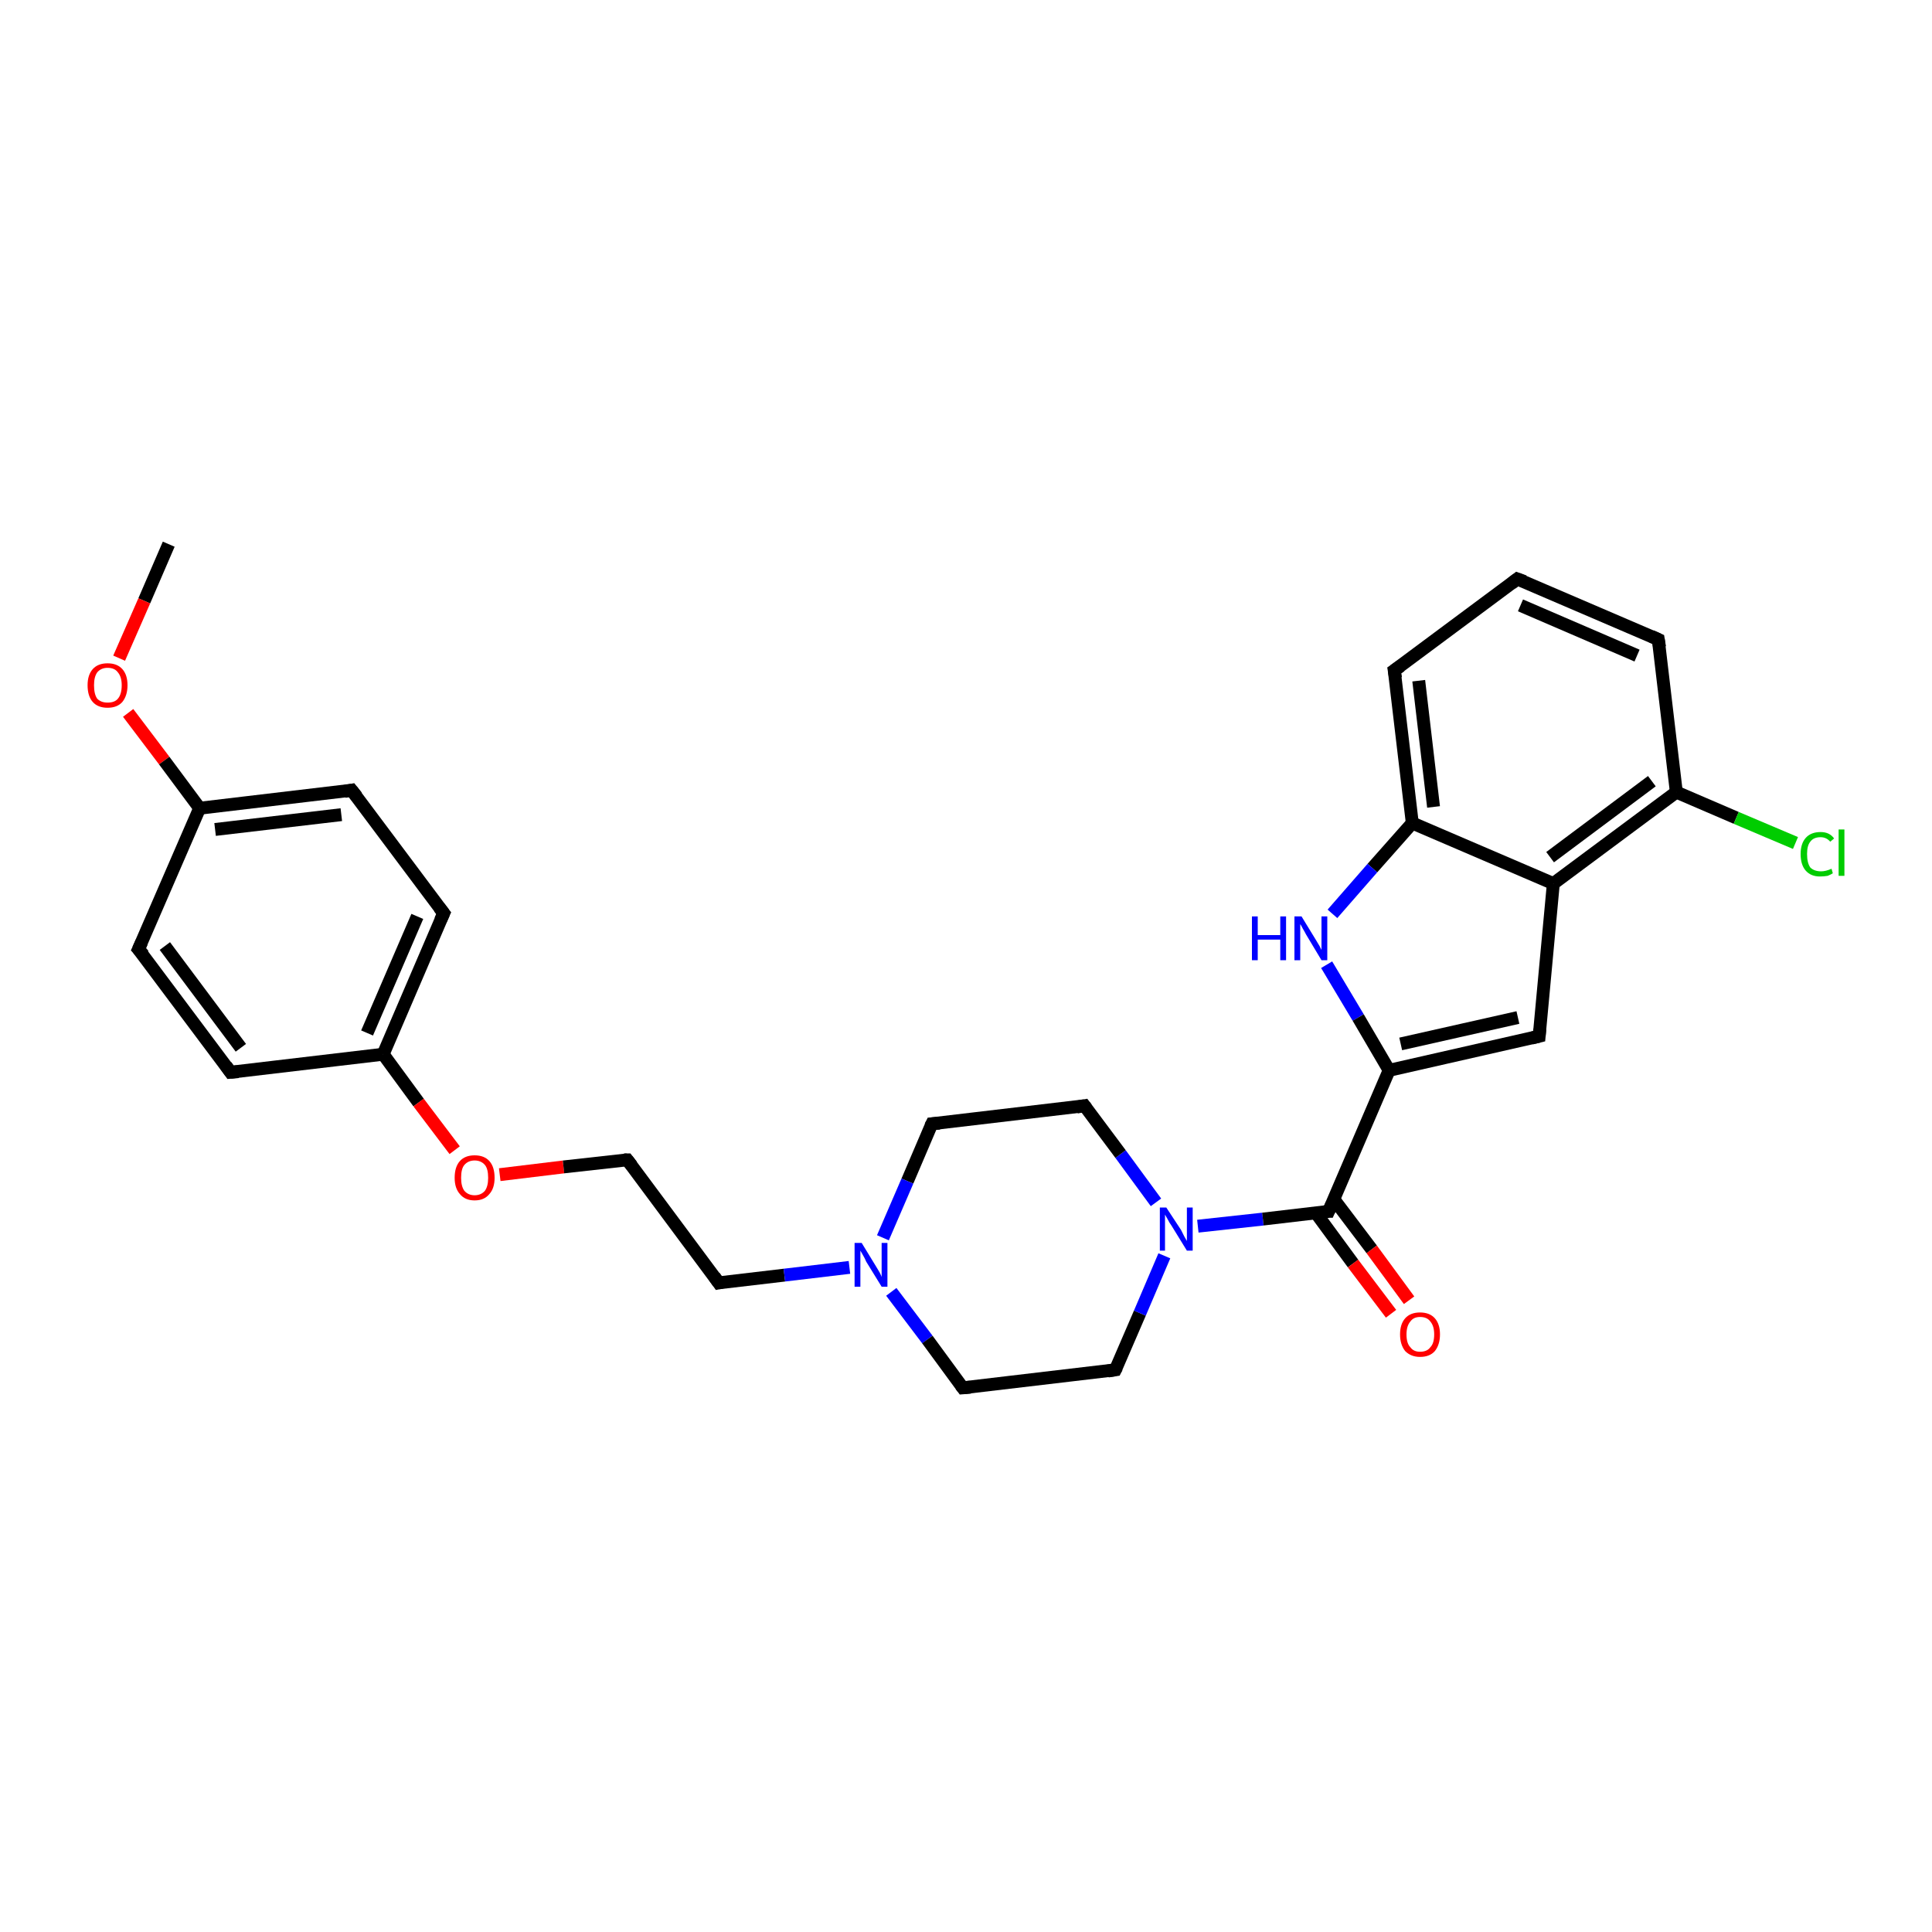 <?xml version='1.0' encoding='iso-8859-1'?>
<svg version='1.1' baseProfile='full'
              xmlns='http://www.w3.org/2000/svg'
                      xmlns:rdkit='http://www.rdkit.org/xml'
                      xmlns:xlink='http://www.w3.org/1999/xlink'
                  xml:space='preserve'
width='300px' height='300px' viewBox='0 0 300 300'>
<!-- END OF HEADER -->
<rect style='opacity:1.0;fill:#FFFFFF;stroke:none' width='300.0' height='300.0' x='0.0' y='0.0'> </rect>
<path class='bond-0 atom-0 atom-1' d='M 26.2,84.5 L 22.4,93.3' style='fill:none;fill-rule:evenodd;stroke:#000000;stroke-width:2.0px;stroke-linecap:butt;stroke-linejoin:miter;stroke-opacity:1' />
<path class='bond-0 atom-0 atom-1' d='M 22.4,93.3 L 18.5,102.2' style='fill:none;fill-rule:evenodd;stroke:#FF0000;stroke-width:2.0px;stroke-linecap:butt;stroke-linejoin:miter;stroke-opacity:1' />
<path class='bond-1 atom-1 atom-2' d='M 19.9,110.7 L 25.5,118.1' style='fill:none;fill-rule:evenodd;stroke:#FF0000;stroke-width:2.0px;stroke-linecap:butt;stroke-linejoin:miter;stroke-opacity:1' />
<path class='bond-1 atom-1 atom-2' d='M 25.5,118.1 L 31.0,125.5' style='fill:none;fill-rule:evenodd;stroke:#000000;stroke-width:2.0px;stroke-linecap:butt;stroke-linejoin:miter;stroke-opacity:1' />
<path class='bond-2 atom-2 atom-3' d='M 31.0,125.5 L 54.6,122.7' style='fill:none;fill-rule:evenodd;stroke:#000000;stroke-width:2.0px;stroke-linecap:butt;stroke-linejoin:miter;stroke-opacity:1' />
<path class='bond-2 atom-2 atom-3' d='M 33.4,128.8 L 53.0,126.5' style='fill:none;fill-rule:evenodd;stroke:#000000;stroke-width:2.0px;stroke-linecap:butt;stroke-linejoin:miter;stroke-opacity:1' />
<path class='bond-3 atom-3 atom-4' d='M 54.6,122.7 L 68.9,141.8' style='fill:none;fill-rule:evenodd;stroke:#000000;stroke-width:2.0px;stroke-linecap:butt;stroke-linejoin:miter;stroke-opacity:1' />
<path class='bond-4 atom-4 atom-5' d='M 68.9,141.8 L 59.5,163.7' style='fill:none;fill-rule:evenodd;stroke:#000000;stroke-width:2.0px;stroke-linecap:butt;stroke-linejoin:miter;stroke-opacity:1' />
<path class='bond-4 atom-4 atom-5' d='M 64.8,142.3 L 57.0,160.4' style='fill:none;fill-rule:evenodd;stroke:#000000;stroke-width:2.0px;stroke-linecap:butt;stroke-linejoin:miter;stroke-opacity:1' />
<path class='bond-5 atom-5 atom-6' d='M 59.5,163.7 L 65.0,171.2' style='fill:none;fill-rule:evenodd;stroke:#000000;stroke-width:2.0px;stroke-linecap:butt;stroke-linejoin:miter;stroke-opacity:1' />
<path class='bond-5 atom-5 atom-6' d='M 65.0,171.2 L 70.6,178.6' style='fill:none;fill-rule:evenodd;stroke:#FF0000;stroke-width:2.0px;stroke-linecap:butt;stroke-linejoin:miter;stroke-opacity:1' />
<path class='bond-6 atom-6 atom-7' d='M 77.6,182.4 L 87.5,181.2' style='fill:none;fill-rule:evenodd;stroke:#FF0000;stroke-width:2.0px;stroke-linecap:butt;stroke-linejoin:miter;stroke-opacity:1' />
<path class='bond-6 atom-6 atom-7' d='M 87.5,181.2 L 97.4,180.1' style='fill:none;fill-rule:evenodd;stroke:#000000;stroke-width:2.0px;stroke-linecap:butt;stroke-linejoin:miter;stroke-opacity:1' />
<path class='bond-7 atom-7 atom-8' d='M 97.4,180.1 L 111.6,199.2' style='fill:none;fill-rule:evenodd;stroke:#000000;stroke-width:2.0px;stroke-linecap:butt;stroke-linejoin:miter;stroke-opacity:1' />
<path class='bond-8 atom-8 atom-9' d='M 111.6,199.2 L 121.8,198.0' style='fill:none;fill-rule:evenodd;stroke:#000000;stroke-width:2.0px;stroke-linecap:butt;stroke-linejoin:miter;stroke-opacity:1' />
<path class='bond-8 atom-8 atom-9' d='M 121.8,198.0 L 131.9,196.8' style='fill:none;fill-rule:evenodd;stroke:#0000FF;stroke-width:2.0px;stroke-linecap:butt;stroke-linejoin:miter;stroke-opacity:1' />
<path class='bond-9 atom-9 atom-10' d='M 138.4,200.6 L 144.0,208.0' style='fill:none;fill-rule:evenodd;stroke:#0000FF;stroke-width:2.0px;stroke-linecap:butt;stroke-linejoin:miter;stroke-opacity:1' />
<path class='bond-9 atom-9 atom-10' d='M 144.0,208.0 L 149.5,215.5' style='fill:none;fill-rule:evenodd;stroke:#000000;stroke-width:2.0px;stroke-linecap:butt;stroke-linejoin:miter;stroke-opacity:1' />
<path class='bond-10 atom-10 atom-11' d='M 149.5,215.5 L 173.2,212.7' style='fill:none;fill-rule:evenodd;stroke:#000000;stroke-width:2.0px;stroke-linecap:butt;stroke-linejoin:miter;stroke-opacity:1' />
<path class='bond-11 atom-11 atom-12' d='M 173.2,212.7 L 177.0,203.9' style='fill:none;fill-rule:evenodd;stroke:#000000;stroke-width:2.0px;stroke-linecap:butt;stroke-linejoin:miter;stroke-opacity:1' />
<path class='bond-11 atom-11 atom-12' d='M 177.0,203.9 L 180.8,195.0' style='fill:none;fill-rule:evenodd;stroke:#0000FF;stroke-width:2.0px;stroke-linecap:butt;stroke-linejoin:miter;stroke-opacity:1' />
<path class='bond-12 atom-12 atom-13' d='M 179.5,186.7 L 174.0,179.2' style='fill:none;fill-rule:evenodd;stroke:#0000FF;stroke-width:2.0px;stroke-linecap:butt;stroke-linejoin:miter;stroke-opacity:1' />
<path class='bond-12 atom-12 atom-13' d='M 174.0,179.2 L 168.4,171.7' style='fill:none;fill-rule:evenodd;stroke:#000000;stroke-width:2.0px;stroke-linecap:butt;stroke-linejoin:miter;stroke-opacity:1' />
<path class='bond-13 atom-13 atom-14' d='M 168.4,171.7 L 144.7,174.5' style='fill:none;fill-rule:evenodd;stroke:#000000;stroke-width:2.0px;stroke-linecap:butt;stroke-linejoin:miter;stroke-opacity:1' />
<path class='bond-14 atom-12 atom-15' d='M 186.0,190.4 L 196.1,189.3' style='fill:none;fill-rule:evenodd;stroke:#0000FF;stroke-width:2.0px;stroke-linecap:butt;stroke-linejoin:miter;stroke-opacity:1' />
<path class='bond-14 atom-12 atom-15' d='M 196.1,189.3 L 206.3,188.1' style='fill:none;fill-rule:evenodd;stroke:#000000;stroke-width:2.0px;stroke-linecap:butt;stroke-linejoin:miter;stroke-opacity:1' />
<path class='bond-15 atom-15 atom-16' d='M 204.3,188.3 L 210.1,196.2' style='fill:none;fill-rule:evenodd;stroke:#000000;stroke-width:2.0px;stroke-linecap:butt;stroke-linejoin:miter;stroke-opacity:1' />
<path class='bond-15 atom-15 atom-16' d='M 210.1,196.2 L 216.0,204.0' style='fill:none;fill-rule:evenodd;stroke:#FF0000;stroke-width:2.0px;stroke-linecap:butt;stroke-linejoin:miter;stroke-opacity:1' />
<path class='bond-15 atom-15 atom-16' d='M 207.1,186.2 L 213.0,194.0' style='fill:none;fill-rule:evenodd;stroke:#000000;stroke-width:2.0px;stroke-linecap:butt;stroke-linejoin:miter;stroke-opacity:1' />
<path class='bond-15 atom-15 atom-16' d='M 213.0,194.0 L 218.8,201.9' style='fill:none;fill-rule:evenodd;stroke:#FF0000;stroke-width:2.0px;stroke-linecap:butt;stroke-linejoin:miter;stroke-opacity:1' />
<path class='bond-16 atom-15 atom-17' d='M 206.3,188.1 L 215.7,166.2' style='fill:none;fill-rule:evenodd;stroke:#000000;stroke-width:2.0px;stroke-linecap:butt;stroke-linejoin:miter;stroke-opacity:1' />
<path class='bond-17 atom-17 atom-18' d='M 215.7,166.2 L 239.0,160.9' style='fill:none;fill-rule:evenodd;stroke:#000000;stroke-width:2.0px;stroke-linecap:butt;stroke-linejoin:miter;stroke-opacity:1' />
<path class='bond-17 atom-17 atom-18' d='M 217.5,162.1 L 235.7,158.0' style='fill:none;fill-rule:evenodd;stroke:#000000;stroke-width:2.0px;stroke-linecap:butt;stroke-linejoin:miter;stroke-opacity:1' />
<path class='bond-18 atom-18 atom-19' d='M 239.0,160.9 L 241.2,137.2' style='fill:none;fill-rule:evenodd;stroke:#000000;stroke-width:2.0px;stroke-linecap:butt;stroke-linejoin:miter;stroke-opacity:1' />
<path class='bond-19 atom-19 atom-20' d='M 241.2,137.2 L 260.3,123.0' style='fill:none;fill-rule:evenodd;stroke:#000000;stroke-width:2.0px;stroke-linecap:butt;stroke-linejoin:miter;stroke-opacity:1' />
<path class='bond-19 atom-19 atom-20' d='M 240.7,133.1 L 256.5,121.3' style='fill:none;fill-rule:evenodd;stroke:#000000;stroke-width:2.0px;stroke-linecap:butt;stroke-linejoin:miter;stroke-opacity:1' />
<path class='bond-20 atom-20 atom-21' d='M 260.3,123.0 L 269.6,127.0' style='fill:none;fill-rule:evenodd;stroke:#000000;stroke-width:2.0px;stroke-linecap:butt;stroke-linejoin:miter;stroke-opacity:1' />
<path class='bond-20 atom-20 atom-21' d='M 269.6,127.0 L 278.8,130.9' style='fill:none;fill-rule:evenodd;stroke:#00CC00;stroke-width:2.0px;stroke-linecap:butt;stroke-linejoin:miter;stroke-opacity:1' />
<path class='bond-21 atom-20 atom-22' d='M 260.3,123.0 L 257.5,99.3' style='fill:none;fill-rule:evenodd;stroke:#000000;stroke-width:2.0px;stroke-linecap:butt;stroke-linejoin:miter;stroke-opacity:1' />
<path class='bond-22 atom-22 atom-23' d='M 257.5,99.3 L 235.6,89.9' style='fill:none;fill-rule:evenodd;stroke:#000000;stroke-width:2.0px;stroke-linecap:butt;stroke-linejoin:miter;stroke-opacity:1' />
<path class='bond-22 atom-22 atom-23' d='M 254.2,101.8 L 236.1,94.0' style='fill:none;fill-rule:evenodd;stroke:#000000;stroke-width:2.0px;stroke-linecap:butt;stroke-linejoin:miter;stroke-opacity:1' />
<path class='bond-23 atom-23 atom-24' d='M 235.6,89.9 L 216.5,104.1' style='fill:none;fill-rule:evenodd;stroke:#000000;stroke-width:2.0px;stroke-linecap:butt;stroke-linejoin:miter;stroke-opacity:1' />
<path class='bond-24 atom-24 atom-25' d='M 216.5,104.1 L 219.3,127.8' style='fill:none;fill-rule:evenodd;stroke:#000000;stroke-width:2.0px;stroke-linecap:butt;stroke-linejoin:miter;stroke-opacity:1' />
<path class='bond-24 atom-24 atom-25' d='M 220.3,105.7 L 222.6,125.3' style='fill:none;fill-rule:evenodd;stroke:#000000;stroke-width:2.0px;stroke-linecap:butt;stroke-linejoin:miter;stroke-opacity:1' />
<path class='bond-25 atom-25 atom-26' d='M 219.3,127.8 L 213.1,134.8' style='fill:none;fill-rule:evenodd;stroke:#000000;stroke-width:2.0px;stroke-linecap:butt;stroke-linejoin:miter;stroke-opacity:1' />
<path class='bond-25 atom-25 atom-26' d='M 213.1,134.8 L 206.9,141.9' style='fill:none;fill-rule:evenodd;stroke:#0000FF;stroke-width:2.0px;stroke-linecap:butt;stroke-linejoin:miter;stroke-opacity:1' />
<path class='bond-26 atom-5 atom-27' d='M 59.5,163.7 L 35.8,166.5' style='fill:none;fill-rule:evenodd;stroke:#000000;stroke-width:2.0px;stroke-linecap:butt;stroke-linejoin:miter;stroke-opacity:1' />
<path class='bond-27 atom-27 atom-28' d='M 35.8,166.5 L 21.5,147.4' style='fill:none;fill-rule:evenodd;stroke:#000000;stroke-width:2.0px;stroke-linecap:butt;stroke-linejoin:miter;stroke-opacity:1' />
<path class='bond-27 atom-27 atom-28' d='M 37.4,162.7 L 25.6,146.9' style='fill:none;fill-rule:evenodd;stroke:#000000;stroke-width:2.0px;stroke-linecap:butt;stroke-linejoin:miter;stroke-opacity:1' />
<path class='bond-28 atom-28 atom-2' d='M 21.5,147.4 L 31.0,125.5' style='fill:none;fill-rule:evenodd;stroke:#000000;stroke-width:2.0px;stroke-linecap:butt;stroke-linejoin:miter;stroke-opacity:1' />
<path class='bond-29 atom-14 atom-9' d='M 144.7,174.5 L 140.9,183.4' style='fill:none;fill-rule:evenodd;stroke:#000000;stroke-width:2.0px;stroke-linecap:butt;stroke-linejoin:miter;stroke-opacity:1' />
<path class='bond-29 atom-14 atom-9' d='M 140.9,183.4 L 137.1,192.2' style='fill:none;fill-rule:evenodd;stroke:#0000FF;stroke-width:2.0px;stroke-linecap:butt;stroke-linejoin:miter;stroke-opacity:1' />
<path class='bond-30 atom-26 atom-17' d='M 206.0,149.8 L 210.9,158.0' style='fill:none;fill-rule:evenodd;stroke:#0000FF;stroke-width:2.0px;stroke-linecap:butt;stroke-linejoin:miter;stroke-opacity:1' />
<path class='bond-30 atom-26 atom-17' d='M 210.9,158.0 L 215.7,166.2' style='fill:none;fill-rule:evenodd;stroke:#000000;stroke-width:2.0px;stroke-linecap:butt;stroke-linejoin:miter;stroke-opacity:1' />
<path class='bond-31 atom-25 atom-19' d='M 219.3,127.8 L 241.2,137.2' style='fill:none;fill-rule:evenodd;stroke:#000000;stroke-width:2.0px;stroke-linecap:butt;stroke-linejoin:miter;stroke-opacity:1' />
<path d='M 53.5,122.9 L 54.6,122.7 L 55.4,123.7' style='fill:none;stroke:#000000;stroke-width:2.0px;stroke-linecap:butt;stroke-linejoin:miter;stroke-opacity:1;' />
<path d='M 68.2,140.9 L 68.9,141.8 L 68.4,142.9' style='fill:none;stroke:#000000;stroke-width:2.0px;stroke-linecap:butt;stroke-linejoin:miter;stroke-opacity:1;' />
<path d='M 96.9,180.1 L 97.4,180.1 L 98.1,181.0' style='fill:none;stroke:#000000;stroke-width:2.0px;stroke-linecap:butt;stroke-linejoin:miter;stroke-opacity:1;' />
<path d='M 110.9,198.2 L 111.6,199.2 L 112.1,199.1' style='fill:none;stroke:#000000;stroke-width:2.0px;stroke-linecap:butt;stroke-linejoin:miter;stroke-opacity:1;' />
<path d='M 149.2,215.1 L 149.5,215.5 L 150.7,215.4' style='fill:none;stroke:#000000;stroke-width:2.0px;stroke-linecap:butt;stroke-linejoin:miter;stroke-opacity:1;' />
<path d='M 172.0,212.9 L 173.2,212.7 L 173.4,212.3' style='fill:none;stroke:#000000;stroke-width:2.0px;stroke-linecap:butt;stroke-linejoin:miter;stroke-opacity:1;' />
<path d='M 168.7,172.1 L 168.4,171.7 L 167.2,171.9' style='fill:none;stroke:#000000;stroke-width:2.0px;stroke-linecap:butt;stroke-linejoin:miter;stroke-opacity:1;' />
<path d='M 145.9,174.4 L 144.7,174.5 L 144.5,174.9' style='fill:none;stroke:#000000;stroke-width:2.0px;stroke-linecap:butt;stroke-linejoin:miter;stroke-opacity:1;' />
<path d='M 205.8,188.1 L 206.3,188.1 L 206.8,187.0' style='fill:none;stroke:#000000;stroke-width:2.0px;stroke-linecap:butt;stroke-linejoin:miter;stroke-opacity:1;' />
<path d='M 237.8,161.2 L 239.0,160.9 L 239.1,159.8' style='fill:none;stroke:#000000;stroke-width:2.0px;stroke-linecap:butt;stroke-linejoin:miter;stroke-opacity:1;' />
<path d='M 257.7,100.5 L 257.5,99.3 L 256.4,98.8' style='fill:none;stroke:#000000;stroke-width:2.0px;stroke-linecap:butt;stroke-linejoin:miter;stroke-opacity:1;' />
<path d='M 236.7,90.3 L 235.6,89.9 L 234.7,90.6' style='fill:none;stroke:#000000;stroke-width:2.0px;stroke-linecap:butt;stroke-linejoin:miter;stroke-opacity:1;' />
<path d='M 217.5,103.4 L 216.5,104.1 L 216.7,105.3' style='fill:none;stroke:#000000;stroke-width:2.0px;stroke-linecap:butt;stroke-linejoin:miter;stroke-opacity:1;' />
<path d='M 37.0,166.4 L 35.8,166.5 L 35.1,165.5' style='fill:none;stroke:#000000;stroke-width:2.0px;stroke-linecap:butt;stroke-linejoin:miter;stroke-opacity:1;' />
<path d='M 22.3,148.3 L 21.5,147.4 L 22.0,146.3' style='fill:none;stroke:#000000;stroke-width:2.0px;stroke-linecap:butt;stroke-linejoin:miter;stroke-opacity:1;' />
<path class='atom-1' d='M 13.6 106.4
Q 13.6 104.8, 14.4 103.9
Q 15.2 103.0, 16.7 103.0
Q 18.2 103.0, 19.0 103.9
Q 19.8 104.8, 19.8 106.4
Q 19.8 108.0, 19.0 109.0
Q 18.2 109.9, 16.7 109.9
Q 15.2 109.9, 14.4 109.0
Q 13.6 108.1, 13.6 106.4
M 16.7 109.1
Q 17.8 109.1, 18.3 108.5
Q 18.9 107.8, 18.9 106.4
Q 18.9 105.1, 18.3 104.4
Q 17.8 103.7, 16.7 103.7
Q 15.7 103.7, 15.1 104.4
Q 14.6 105.1, 14.6 106.4
Q 14.6 107.8, 15.1 108.5
Q 15.7 109.1, 16.7 109.1
' fill='#FF0000'/>
<path class='atom-6' d='M 70.6 182.9
Q 70.6 181.2, 71.4 180.3
Q 72.2 179.4, 73.7 179.4
Q 75.2 179.4, 76.0 180.3
Q 76.8 181.2, 76.8 182.9
Q 76.8 184.5, 76.0 185.4
Q 75.2 186.4, 73.7 186.4
Q 72.2 186.4, 71.4 185.4
Q 70.6 184.5, 70.6 182.9
M 73.7 185.6
Q 74.7 185.6, 75.3 184.9
Q 75.8 184.2, 75.8 182.9
Q 75.8 181.5, 75.3 180.9
Q 74.7 180.2, 73.7 180.2
Q 72.7 180.2, 72.1 180.9
Q 71.6 181.5, 71.6 182.9
Q 71.6 184.2, 72.1 184.9
Q 72.7 185.6, 73.7 185.6
' fill='#FF0000'/>
<path class='atom-9' d='M 133.8 193.0
L 136.0 196.6
Q 136.2 196.9, 136.6 197.6
Q 136.9 198.2, 136.9 198.3
L 136.9 193.0
L 137.8 193.0
L 137.8 199.8
L 136.9 199.8
L 134.5 195.9
Q 134.3 195.4, 134.0 194.9
Q 133.7 194.4, 133.6 194.2
L 133.6 199.8
L 132.7 199.8
L 132.7 193.0
L 133.8 193.0
' fill='#0000FF'/>
<path class='atom-12' d='M 181.1 187.5
L 183.4 191.0
Q 183.6 191.4, 183.9 192.0
Q 184.3 192.7, 184.3 192.7
L 184.3 187.5
L 185.2 187.5
L 185.2 194.2
L 184.3 194.2
L 181.9 190.3
Q 181.6 189.9, 181.3 189.3
Q 181.0 188.8, 180.9 188.6
L 180.9 194.2
L 180.1 194.2
L 180.1 187.5
L 181.1 187.5
' fill='#0000FF'/>
<path class='atom-16' d='M 217.4 207.2
Q 217.4 205.6, 218.2 204.7
Q 219.0 203.8, 220.5 203.8
Q 222.0 203.8, 222.8 204.7
Q 223.6 205.6, 223.6 207.2
Q 223.6 208.8, 222.8 209.8
Q 222.0 210.7, 220.5 210.7
Q 219.1 210.7, 218.2 209.8
Q 217.4 208.8, 217.4 207.2
M 220.5 209.9
Q 221.6 209.9, 222.1 209.2
Q 222.7 208.6, 222.7 207.2
Q 222.7 205.9, 222.1 205.2
Q 221.6 204.5, 220.5 204.5
Q 219.5 204.5, 219.0 205.2
Q 218.4 205.9, 218.4 207.2
Q 218.4 208.6, 219.0 209.2
Q 219.5 209.9, 220.5 209.9
' fill='#FF0000'/>
<path class='atom-21' d='M 279.6 132.6
Q 279.6 131.0, 280.4 130.1
Q 281.2 129.2, 282.7 129.2
Q 284.1 129.2, 284.8 130.2
L 284.2 130.7
Q 283.6 130.0, 282.7 130.0
Q 281.6 130.0, 281.1 130.7
Q 280.6 131.3, 280.6 132.6
Q 280.6 134.0, 281.1 134.7
Q 281.7 135.3, 282.8 135.3
Q 283.5 135.3, 284.4 134.9
L 284.6 135.6
Q 284.3 135.8, 283.8 136.0
Q 283.2 136.1, 282.6 136.1
Q 281.2 136.1, 280.4 135.2
Q 279.6 134.3, 279.6 132.6
' fill='#00CC00'/>
<path class='atom-21' d='M 285.5 128.8
L 286.4 128.8
L 286.4 136.0
L 285.5 136.0
L 285.5 128.8
' fill='#00CC00'/>
<path class='atom-26' d='M 194.4 142.3
L 195.3 142.3
L 195.3 145.2
L 198.8 145.2
L 198.8 142.3
L 199.7 142.3
L 199.7 149.1
L 198.8 149.1
L 198.8 145.9
L 195.3 145.9
L 195.3 149.1
L 194.4 149.1
L 194.4 142.3
' fill='#0000FF'/>
<path class='atom-26' d='M 202.1 142.3
L 204.3 145.9
Q 204.5 146.2, 204.9 146.9
Q 205.2 147.5, 205.2 147.5
L 205.2 142.3
L 206.1 142.3
L 206.1 149.1
L 205.2 149.1
L 202.8 145.1
Q 202.6 144.7, 202.3 144.2
Q 202.0 143.6, 201.9 143.5
L 201.9 149.1
L 201.0 149.1
L 201.0 142.3
L 202.1 142.3
' fill='#0000FF'/>
</svg>
